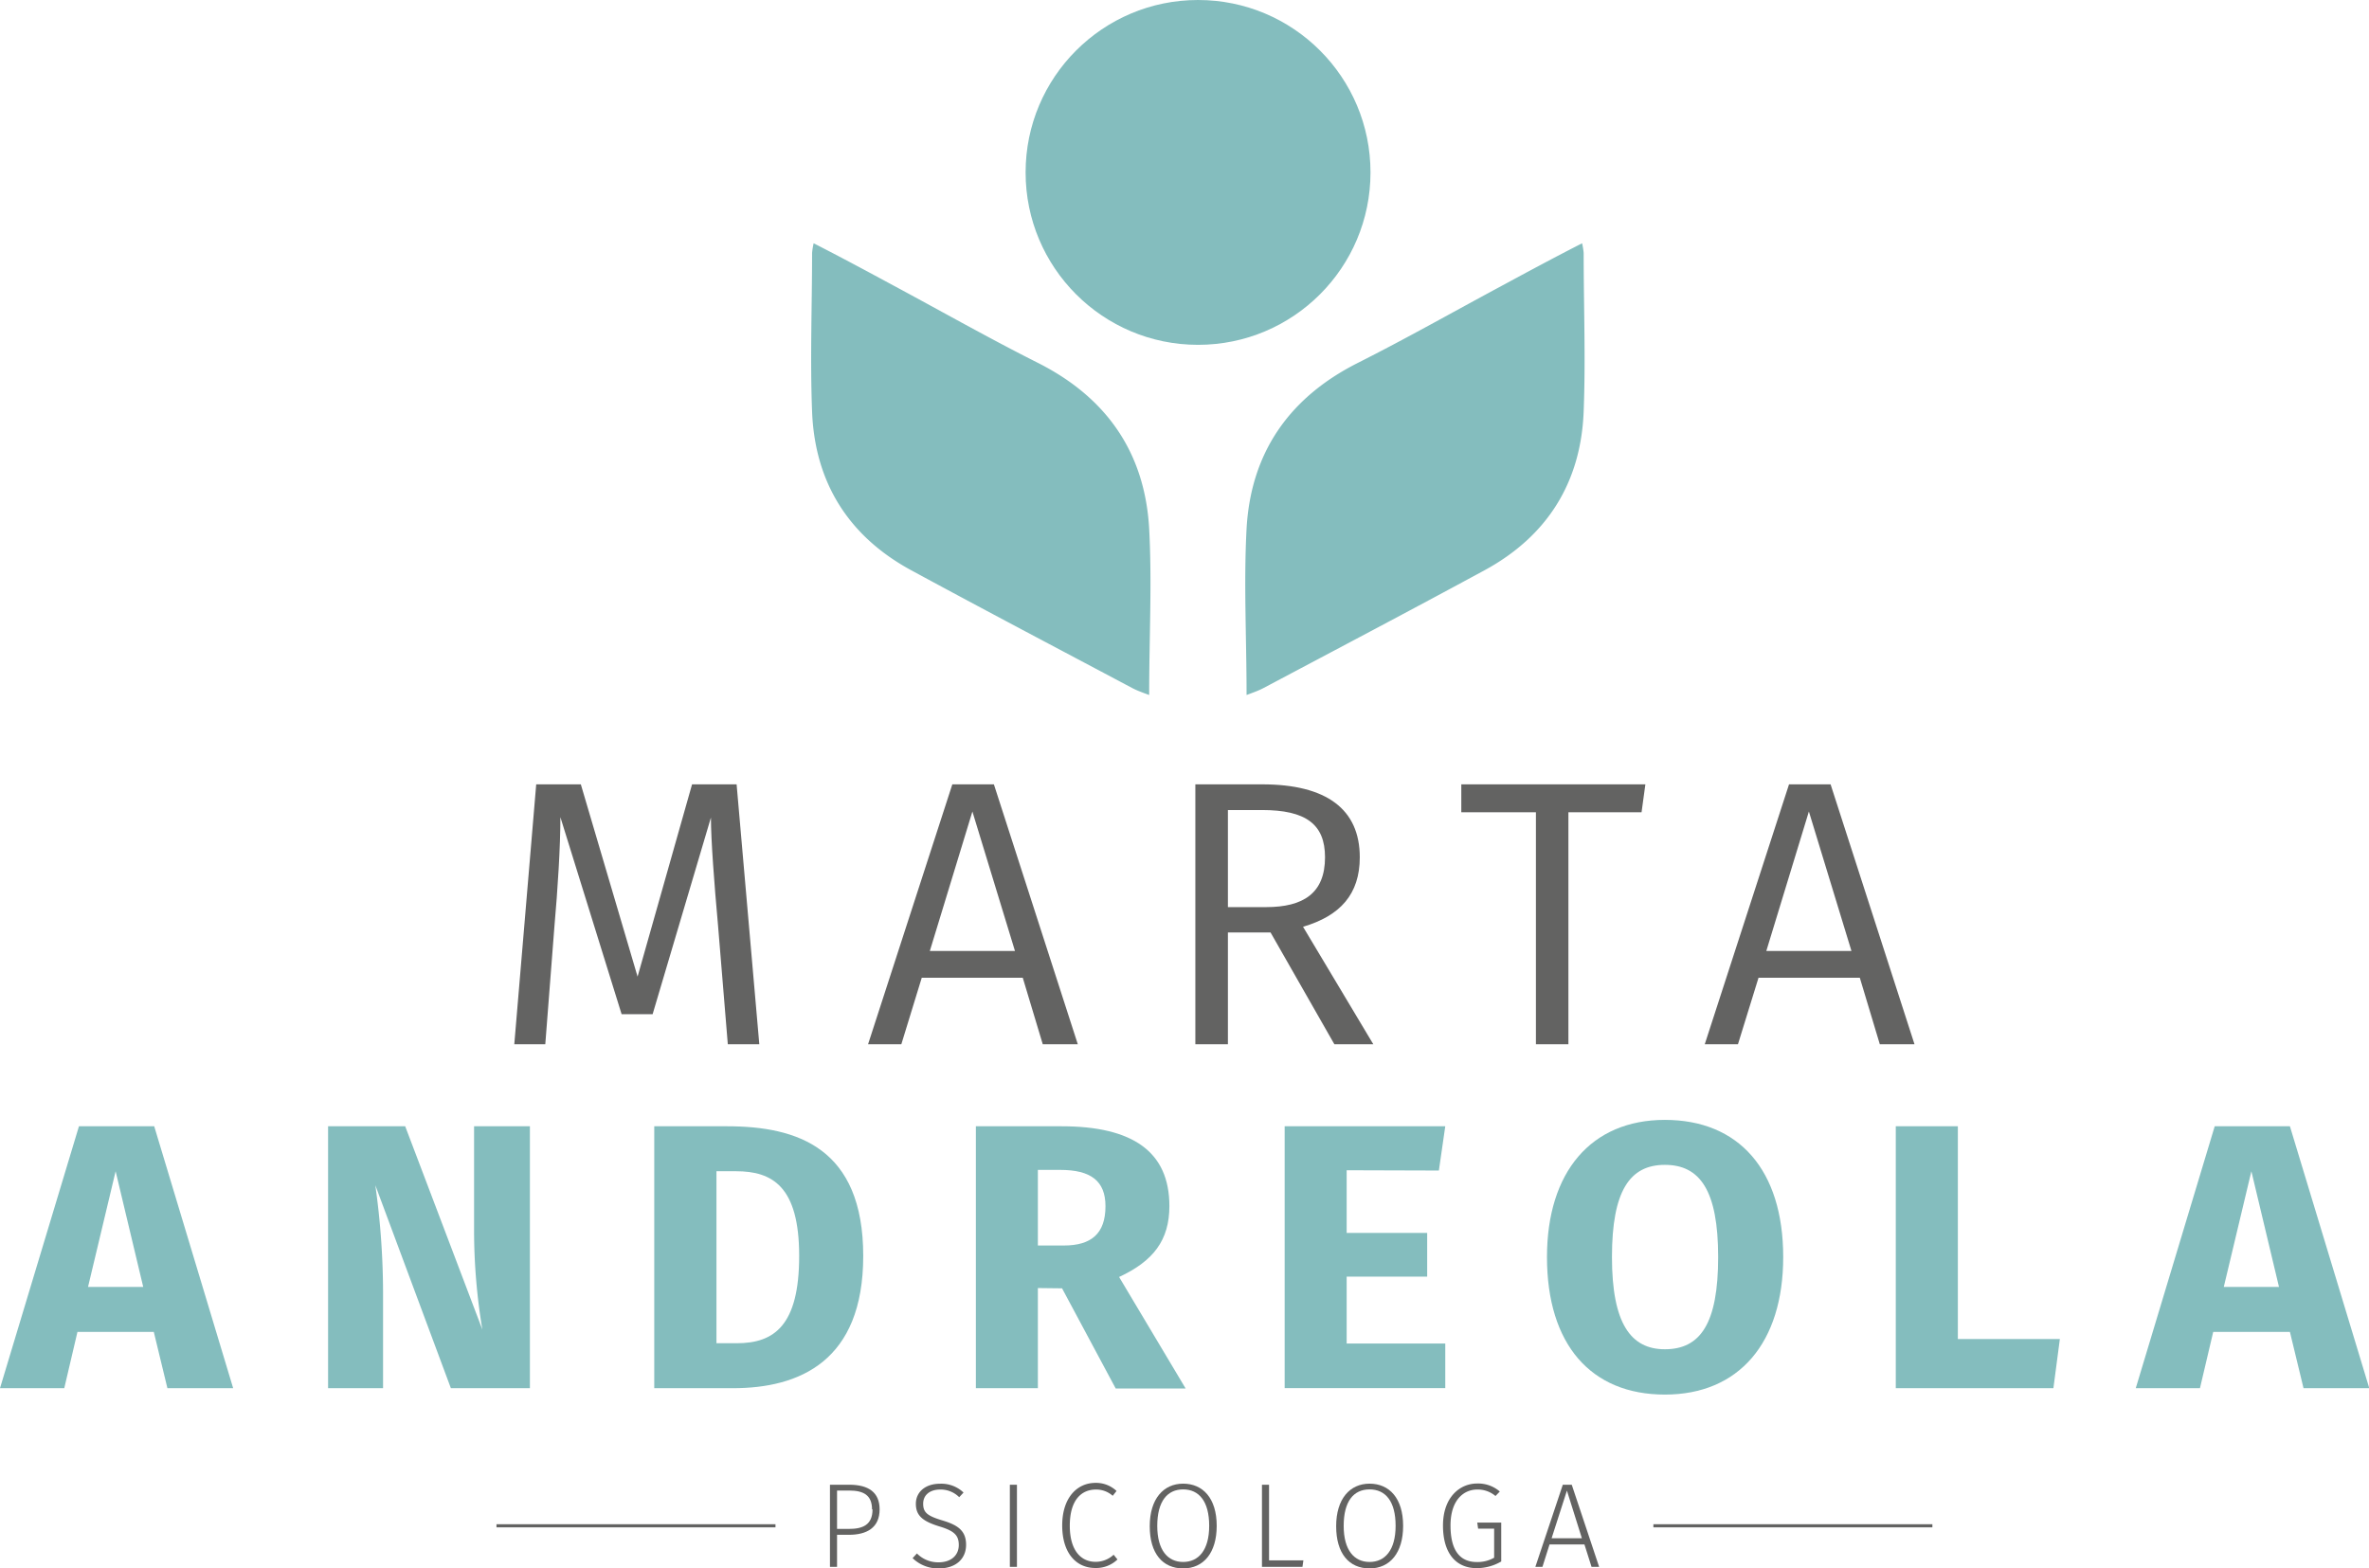 <svg xmlns="http://www.w3.org/2000/svg" viewBox="0 0 333.96 221.1">
  <defs>
    <style>
      .cls-1 {
        fill: #84bdbe;
      }

      .cls-2 {
        fill: #636362;
      }
    </style>
  </defs>
  <g id="Livello_2" data-name="Livello 2">
    <g id="Livello_1-2" data-name="Livello 1">
      <g>
        <path class="cls-1" d="M162,98c0-8.11.41-15.8,0-23.45-.6-10.72-6-18.5-15.67-23.38-6.86-3.45-13.54-7.24-20.3-10.87-3.7-2-7.41-4-11.33-6a10,10,0,0,0-.22,1.37c0,7.45-.29,14.91,0,22.35.38,10,5.14,17.6,14,22.4,10.33,5.6,20.73,11.07,31.11,16.58.7.37,1.45.64,2.43,1Z"/>
        <path class="cls-1" d="M175.73,98c0-8.11-.41-15.8,0-23.45.6-10.72,6-18.5,15.68-23.38,6.85-3.45,13.53-7.24,20.29-10.87,3.7-2,7.41-4,11.33-6a10,10,0,0,1,.22,1.37c0,7.45.29,14.91,0,22.35-.38,10-5.14,17.6-14,22.4-10.33,5.6-20.73,11.07-31.11,16.58-.7.37-1.45.64-2.43,1Z"/>
      </g>
      <circle class="cls-1" cx="168.89" cy="24.31" r="24.31"/>
      <g>
        <path class="cls-2" d="M102.6,147.24l-1.38-16.78c-.53-5.81-1-12.1-1-15.19L92,143H87.63L79,115.22c0,4.16-.37,10.07-.85,15.5l-1.28,16.52H72.5l3.09-36.65h6.29l8,27.11,7.68-27.11h6.28l3.2,36.65Z"/>
        <path class="cls-2" d="M129.94,137.86l-2.88,9.38h-4.69l11.88-36.65h5.86l11.83,36.65H147l-2.82-9.38Zm7.14-23.44-6,19.66h12Z"/>
        <path class="cls-2" d="M173.1,131.47v15.77h-4.59V110.59h9.43c9.06,0,13.75,3.51,13.75,10.28,0,5.22-2.77,8.26-8,9.8l9.91,16.57h-5.49l-9-15.77Zm13.69-10.6c0-4.64-2.67-6.66-8.9-6.66H173.1V127.9h5.38C183.75,127.9,186.79,125.93,186.79,120.87Z"/>
        <path class="cls-2" d="M221.1,114.53v32.71h-4.58V114.53H206v-3.94h25.95l-.54,3.94Z"/>
        <path class="cls-2" d="M247.9,137.86,245,147.24h-4.68l11.88-36.65h5.86l11.83,36.65H265l-2.82-9.38ZM255,114.42l-6,19.66h12Z"/>
      </g>
      <g>
        <path class="cls-1" d="M10.92,187.79l-1.86,7.94H0L11.13,158.8H21.74l11.13,36.93H23.6l-1.92-7.94Zm5.38-22.65-3.89,16.31h7.78Z"/>
        <path class="cls-1" d="M63.56,195.73,52.91,167.11A109.79,109.79,0,0,1,54,182.19v13.54H46.25V158.8H57.12L68,187.47a85.36,85.36,0,0,1-1.17-13.75V158.8H74.7v36.93Z"/>
        <path class="cls-1" d="M121.69,177.08c0,14.86-9,18.65-18.38,18.65H92.23V158.8h10.28C112.37,158.8,121.69,161.84,121.69,177.08ZM101,189.39h2.87c5.28,0,8.79-2.51,8.79-12.31s-3.78-11.94-8.89-11.94H101Z"/>
        <path class="cls-1" d="M146.31,181.61v14.12h-8.74V158.8h12.09c10,0,15.19,3.57,15.19,11.25,0,4.84-2.29,7.77-7.09,10l9.38,15.72h-9.86l-7.56-14.12Zm3.67-6c3.84,0,5.86-1.66,5.86-5.54,0-3.57-2.07-5.12-6.39-5.12h-3.14v10.66Z"/>
        <path class="cls-1" d="M189.84,165v8.84h11.35V180H189.84v9.43h13.9v6.29H181.1V158.8h22.64l-.9,6.24Z"/>
        <path class="cls-1" d="M251.38,177.24c0,12.09-6.24,19.39-16.68,19.39s-16.62-7.08-16.62-19.39c0-12,6.23-19.34,16.62-19.34S251.38,164.93,251.38,177.24Zm-24.14,0c0,9.38,2.66,13,7.46,13,5,0,7.51-3.62,7.51-13s-2.56-13-7.51-13S227.24,167.91,227.24,177.24Z"/>
        <path class="cls-1" d="M290.38,188.8l-.91,6.93H267.25V158.8H276v30Z"/>
        <path class="cls-1" d="M312,187.79l-1.87,7.94h-9.05l11.13-36.93h10.6L334,195.73h-9.27l-1.92-7.94Zm5.38-22.65-3.89,16.31h7.78Z"/>
      </g>
      <g>
        <path class="cls-2" d="M124,212.81c0,2.6-1.81,3.59-4.33,3.59H118v4.52h-1V209.34h2.72C122.43,209.34,124,210.41,124,212.81Zm-1.07,0c0-2-1.2-2.65-3.22-2.65H118v5.41h1.65C121.62,215.58,123,215,123,212.82Z"/>
        <path class="cls-2" d="M135.83,210.44l-.61.66a3.68,3.68,0,0,0-2.68-1.08c-1.42,0-2.4.74-2.4,2s.62,1.72,2.7,2.35,3.35,1.38,3.35,3.43-1.51,3.34-3.84,3.34a5.14,5.14,0,0,1-3.7-1.45l.61-.66a4.2,4.2,0,0,0,3.07,1.25c1.63,0,2.83-.89,2.83-2.45,0-1.4-.7-2-2.76-2.62-2.3-.71-3.29-1.5-3.29-3.18s1.36-2.83,3.39-2.83A4.54,4.54,0,0,1,135.83,210.44Z"/>
        <path class="cls-2" d="M142.36,220.92V209.34h1v11.58Z"/>
        <path class="cls-2" d="M157.4,210.22l-.54.68a3.49,3.49,0,0,0-2.37-.88c-2,0-3.68,1.42-3.68,5.1,0,3.52,1.6,5.09,3.63,5.09a3.71,3.71,0,0,0,2.55-1l.54.67a4.32,4.32,0,0,1-3.13,1.2c-2.67,0-4.66-2.08-4.66-6s2.11-6,4.68-6A4.2,4.2,0,0,1,157.4,210.22Z"/>
        <path class="cls-2" d="M171.52,215.14c0,3.8-1.85,6-4.73,6s-4.71-2.09-4.71-5.95,1.94-6,4.71-6S171.52,211.23,171.52,215.14Zm-8.38,0c0,3.47,1.51,5.09,3.65,5.09s3.67-1.62,3.67-5.1S169,210,166.79,210,163.14,211.64,163.14,215.15Z"/>
        <path class="cls-2" d="M183.74,220l-.13.92H177.9V209.34h1V220Z"/>
        <path class="cls-2" d="M197.8,215.14c0,3.8-1.85,6-4.73,6s-4.71-2.09-4.71-5.95,1.94-6,4.71-6S197.8,211.23,197.8,215.14Zm-8.38,0c0,3.47,1.51,5.09,3.65,5.09s3.67-1.62,3.67-5.1S195.3,210,193.07,210,189.42,211.64,189.42,215.15Z"/>
        <path class="cls-2" d="M211.43,210.3l-.61.63a3.85,3.85,0,0,0-2.59-.91c-1.82,0-3.75,1.4-3.75,5.07s1.44,5.15,3.72,5.15a4.72,4.72,0,0,0,2.43-.61v-4.1h-2.26l-.12-.85h3.38v5.48a6.78,6.78,0,0,1-3.48.94c-2.82,0-4.73-2-4.73-6s2.38-5.93,4.8-5.93A4.65,4.65,0,0,1,211.43,210.3Z"/>
        <path class="cls-2" d="M218.44,217.76l-1,3.16h-1l3.87-11.58h1.26l3.86,11.58h-1.07l-1-3.16Zm2.45-7.59-2.16,6.72H223Z"/>
      </g>
      <g>
        <rect class="cls-2" x="69.99" y="214.91" width="39.33" height="0.44"/>
        <rect class="cls-2" x="233.08" y="214.91" width="39.33" height="0.44"/>
      </g>
    </g>
  </g>
</svg>
